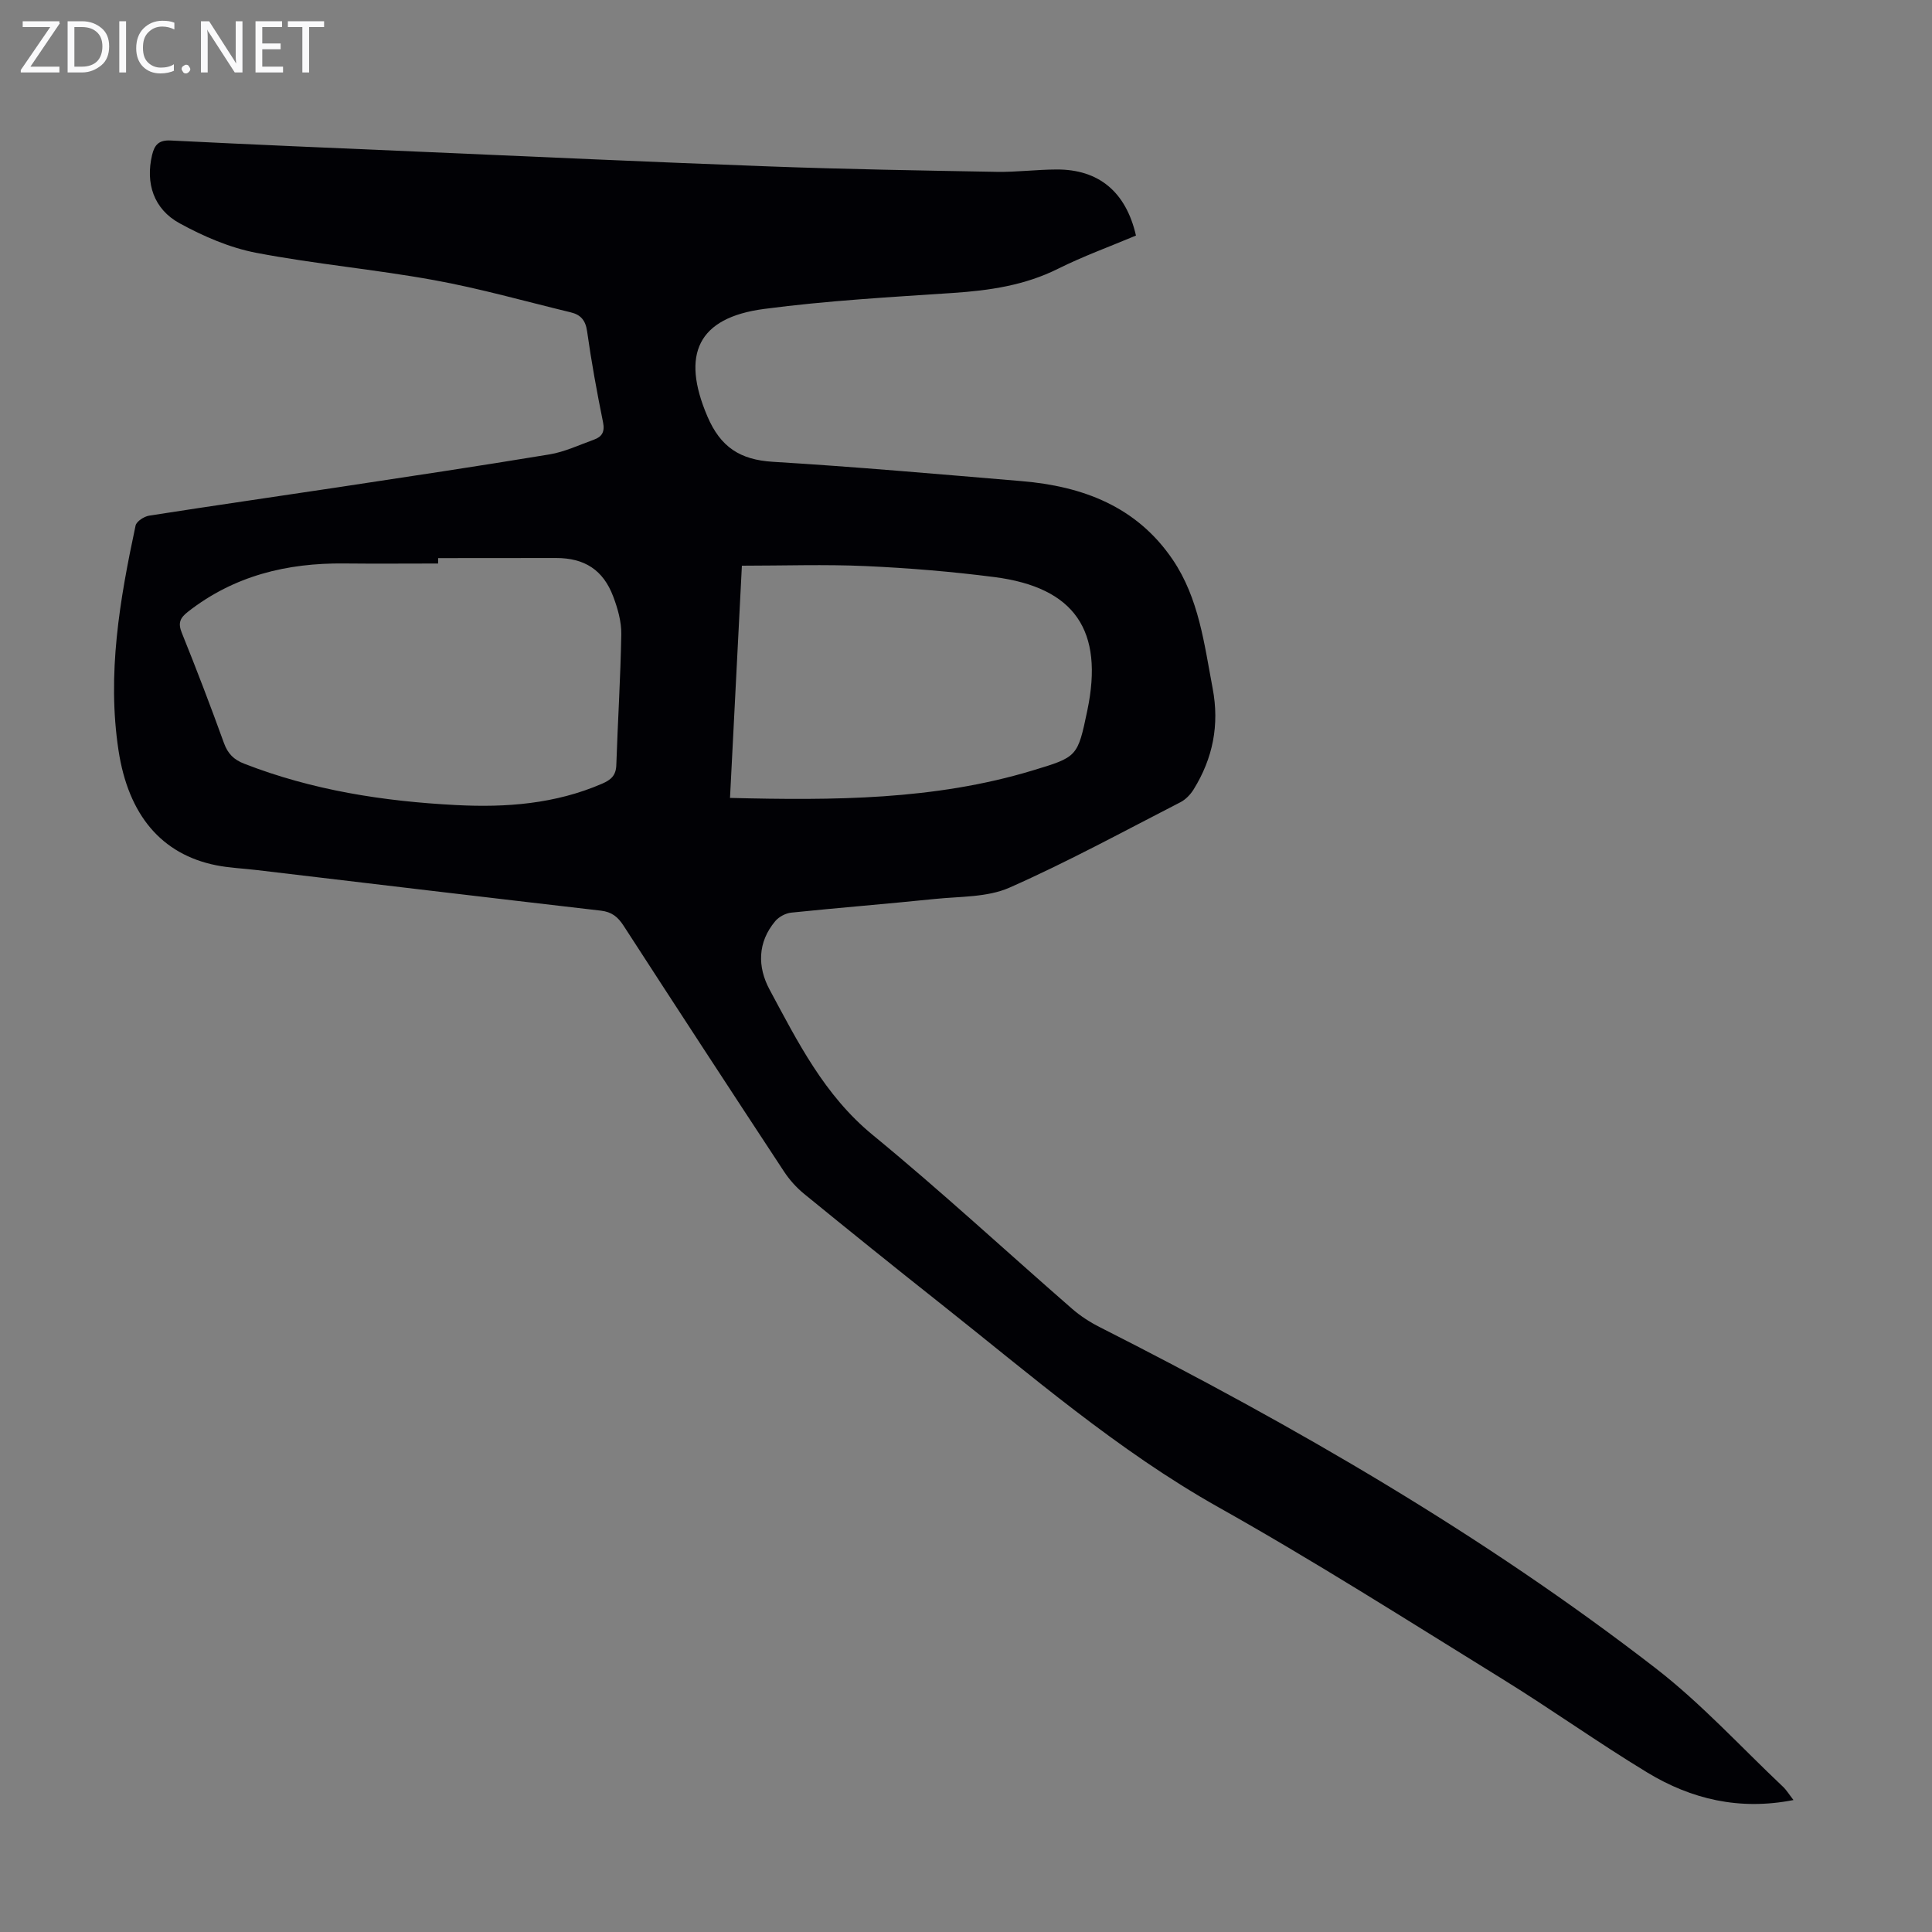 <svg enable-background="new 0 0 400 400" viewBox="0 0 400 400" xmlns="http://www.w3.org/2000/svg"><rect x="0" y="0" width="400" height="400" fill="#808080" stroke="none"/><g fill="#fafafb"><path d="m12.4 4.8-6.1 9h6v1.2h-8v-.5l6.1-8.9h-5.7v-1.2h7.6v.4z"/><path d="m14 15v-10.6h3c1.6 0 2.9.5 4 1.4s1.6 2.2 1.6 3.8-.5 3-1.6 3.9-2.4 1.5-4 1.5zm1.4-9.4v8.2h1.6c1.3 0 2.4-.4 3.1-1.1s1.1-1.8 1.1-3.1-.4-2.3-1.2-3-1.8-1-3.1-1z"/><path d="m26.1 4.4v10.6h-1.4v-10.6z"/><path d="m36.1 14.6c-.8.4-1.8.6-2.9.6-1.5 0-2.7-.5-3.6-1.4s-1.4-2.2-1.4-3.8c0-1.7.5-3.1 1.5-4.1s2.3-1.6 3.9-1.6c1 0 1.8.1 2.5.4v1.4c-.8-.4-1.6-.6-2.5-.6-1.2 0-2.1.4-2.9 1.2s-1.1 1.8-1.1 3.2c0 1.3.3 2.3 1 3s1.6 1.1 2.7 1.1c1 0 2-.2 2.7-.7v1.3z"/><path d="m37.6 14.3c0-.2.1-.5.3-.6s.4-.3.6-.3c.3 0 .5.1.6.3s.3.4.3.6-.1.4-.3.6-.4.3-.6.3c-.3 0-.5-.1-.6-.3s-.3-.4-.3-.6z"/><path d="m50.2 15h-1.6l-5.3-8.2c-.2-.2-.3-.5-.4-.7 0 .2.1.7.1 1.5v7.4h-1.4v-10.6h1.7l5.2 8.1c.2.4.4.6.4.7 0-.3-.1-.8-.1-1.5v-7.3h1.4z"/><path d="m58.6 15h-5.7v-10.6h5.5v1.2h-4.1v3.4h3.8v1.2h-3.8v3.6h4.3z"/><path d="m67.1 5.6h-3.1v9.4h-1.4v-9.4h-3v-1.2h7.5z"/></g><path d="m371.32 372.68c-11.19 2.2-21.14-.17-30.25-5.69-10.23-6.2-19.98-13.18-30.16-19.46-19.41-11.99-38.67-24.26-58.55-35.42-21.06-11.83-39.09-27.55-57.85-42.39-9.39-7.43-18.72-14.95-28-22.52-1.61-1.31-3.07-2.94-4.21-4.68-11.13-16.92-22.2-33.87-33.2-50.87-1.19-1.83-2.45-2.85-4.7-3.11-23.77-2.75-47.53-5.59-71.3-8.41-2.78-.33-5.59-.44-8.33-.98-11.34-2.27-18.19-10.4-20.23-23.77-2.41-15.79.25-31.22 3.53-46.57.19-.87 1.76-1.88 2.81-2.05 13.03-2.04 26.1-3.91 39.14-5.88 14.59-2.21 29.18-4.39 43.74-6.8 3.15-.52 6.16-1.96 9.2-3.05 1.67-.6 2.3-1.62 1.89-3.62-1.27-6.24-2.41-12.52-3.3-18.83-.32-2.28-1.34-3.42-3.37-3.91-9.44-2.28-18.81-4.95-28.35-6.68-12.2-2.22-24.61-3.32-36.79-5.65-5.48-1.05-10.89-3.4-15.82-6.09-5.46-2.98-7.1-8.36-5.74-14.13.51-2.16 1.42-3.16 3.88-3.03 16.87.84 33.74 1.56 50.62 2.28 24.47 1.06 48.94 2.19 73.42 3.09 15.65.58 31.31.84 46.96 1.12 4.13.07 8.27-.48 12.4-.49 8.72-.04 14.36 4.63 16.43 13.68-5.36 2.26-10.92 4.27-16.17 6.89-6.89 3.43-14.15 4.48-21.69 4.99-13.06.87-26.15 1.6-39.11 3.31-13.8 1.81-17.23 9.44-11.77 22.23 2.73 6.4 6.78 9 13.55 9.42 17.19 1.04 34.34 2.56 51.5 4 12.66 1.06 23.82 5.24 31.29 16.25 5.44 8.03 6.53 17.45 8.28 26.68 1.43 7.55.05 14.44-3.93 20.88-.66 1.07-1.66 2.12-2.76 2.68-11.74 6.02-23.34 12.36-35.39 17.68-4.6 2.03-10.24 1.8-15.44 2.34-9.9 1.02-19.83 1.81-29.73 2.83-1.17.12-2.57.87-3.32 1.77-3.68 4.39-3.69 9.47-1.17 14.16 5.85 10.88 11.35 21.89 21.34 30.09 14.1 11.57 27.5 23.98 41.26 35.97 1.74 1.52 3.75 2.82 5.82 3.86 40.28 20.41 79.29 42.94 115.07 70.62 9.42 7.29 17.56 16.22 26.25 24.43.77.7 1.34 1.66 2.25 2.83zm-280.61-257.13v1.12c-6.48 0-12.96.06-19.44-.01-11.85-.13-22.79 2.53-32.32 9.97-1.66 1.29-2.15 2.32-1.31 4.39 3.05 7.55 5.96 15.17 8.73 22.83.8 2.21 2.05 3.44 4.2 4.27 14.12 5.5 28.85 7.79 43.87 8.56 10.35.54 20.54-.23 30.23-4.43 1.82-.79 2.86-1.69 2.93-3.84.3-9.04.88-18.08 1.03-27.12.04-2.6-.74-5.32-1.67-7.79-2.08-5.51-5.95-7.97-11.8-7.97-8.15.01-16.3.02-24.45.02zm60.43 49.65c21.45.53 42.29.47 62.61-5.67 9.34-2.82 9.35-2.8 11.37-12.44 3.46-16.54-2.6-25.46-19.21-27.61-8.86-1.14-17.79-1.88-26.71-2.28-8.44-.38-16.91-.08-25.6-.08-.84 16.47-1.64 32.06-2.46 48.08z" fill="#010105"/></svg>